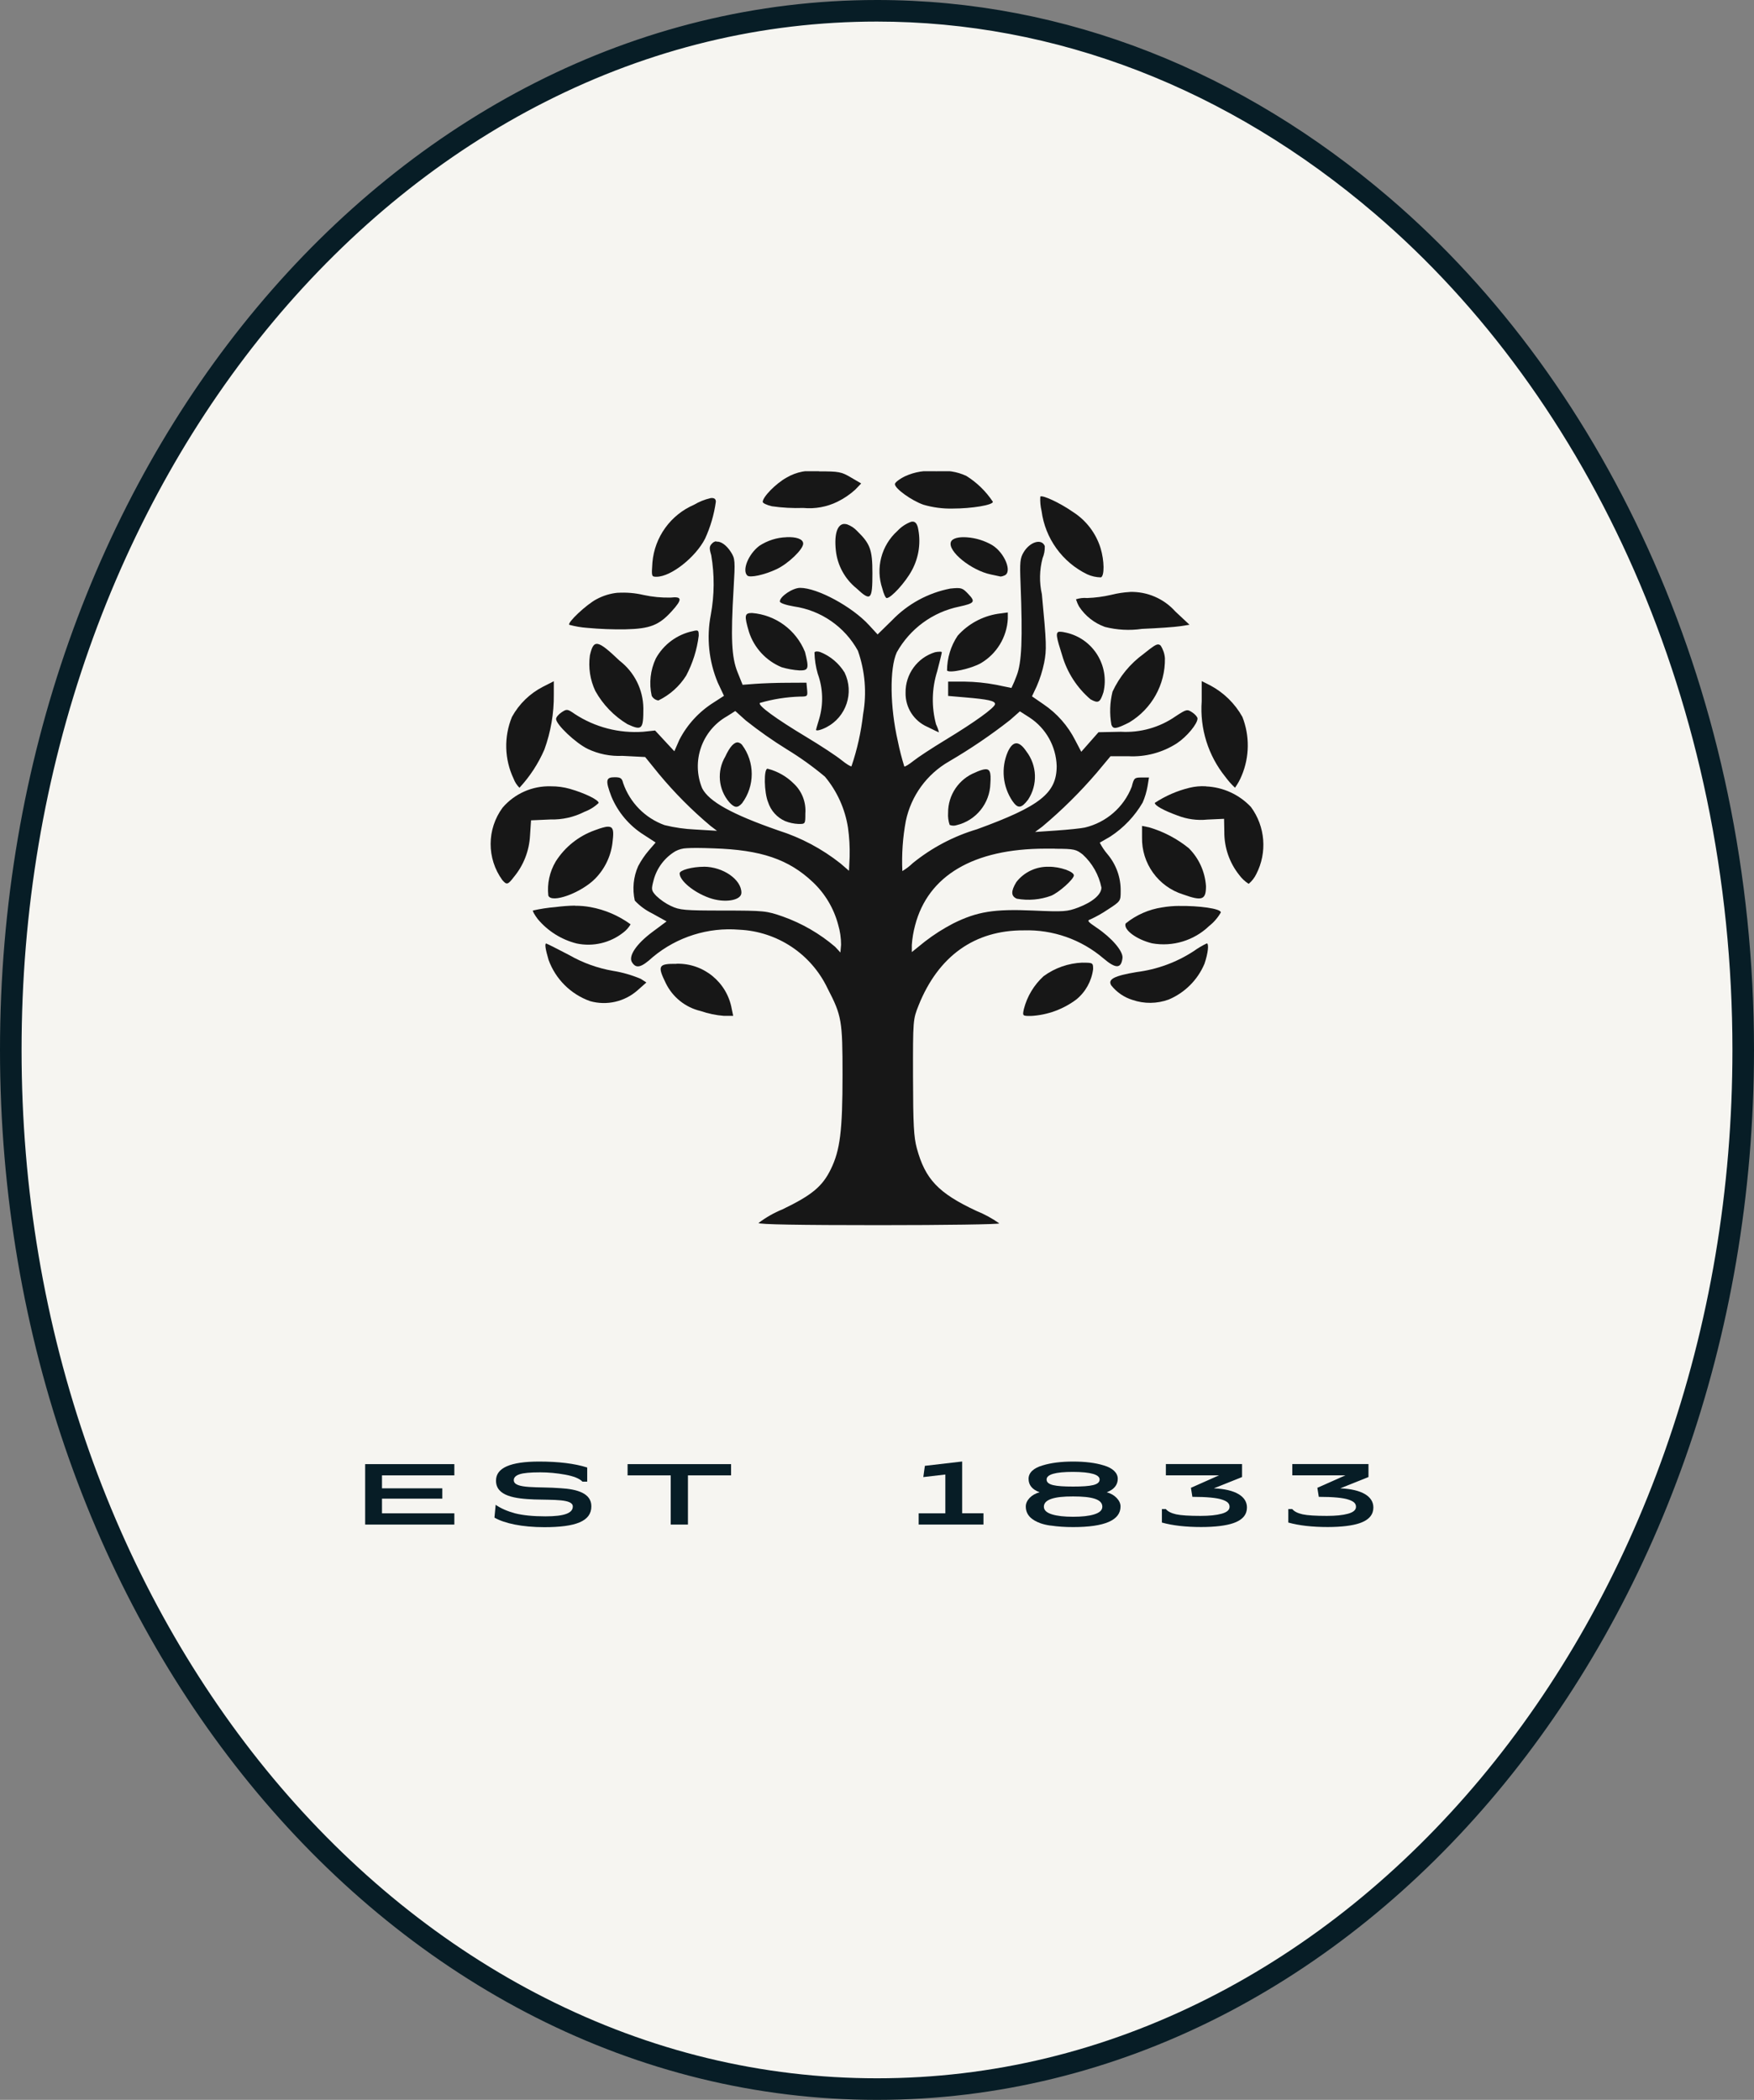 <?xml version="1.0" encoding="UTF-8"?><svg id="Layer_2" xmlns="http://www.w3.org/2000/svg" xmlns:xlink="http://www.w3.org/1999/xlink" viewBox="0 0 348.1 416.58"><rect x="0" y="0" width="348.1" height="416.58" fill="#808080" stroke="none"/><defs><style>.cls-1{clip-path:url(#clippath);}.cls-2{fill:none;}.cls-2,.cls-3,.cls-4,.cls-5{stroke-width:0px;}.cls-3{fill:#071d26;}.cls-4{fill:#f6f5f1;}.cls-6{isolation:isolate;}.cls-5{fill:#171717;}</style><clipPath id="clippath"><rect class="cls-2" x="97.37" y="93.49" width="153.36" height="149.5"/></clipPath></defs><g id="Layer_1-2"><g id="Path_1536"><path class="cls-4" d="M174.05,414.44c-23.16,0-45.63-5.43-66.78-16.14-10.18-5.15-20-11.53-29.19-18.96-9.11-7.36-17.67-15.82-25.46-25.14-7.79-9.33-14.87-19.59-21.03-30.51-6.23-11.03-11.57-22.82-15.89-35.04-8.99-25.45-13.56-52.49-13.56-80.36s4.56-54.91,13.56-80.36c4.32-12.23,9.67-24.01,15.89-35.04,6.16-10.92,13.24-21.18,21.03-30.51,7.79-9.32,16.35-17.78,25.46-25.14,9.19-7.43,19.01-13.81,29.19-18.96C128.42,7.57,150.89,2.14,174.05,2.14c35.99,0,70.65,13.36,100.22,38.65,10.76,9.19,20.64,19.95,29.39,31.96,8.79,12.08,16.4,25.4,22.62,39.6,6.34,14.47,11.23,29.85,14.54,45.7,3.41,16.35,5.14,33.26,5.14,50.25,0,27.88-4.56,54.91-13.56,80.36-4.32,12.23-9.67,24.01-15.89,35.04-6.16,10.92-13.24,21.18-21.03,30.51-7.79,9.32-16.35,17.78-25.46,25.14-9.19,7.43-19.01,13.81-29.19,18.96-21.16,10.71-43.62,16.14-66.78,16.14Z"/><path class="cls-3" d="M174.05,4.28c-22.82,0-44.96,5.35-65.81,15.91-10.04,5.08-19.74,11.38-28.81,18.71-9,7.28-17.47,15.64-25.17,24.85-7.71,9.23-14.71,19.38-20.81,30.19-6.16,10.92-11.46,22.59-15.74,34.7-8.91,25.22-13.43,52.02-13.43,79.65s4.52,54.43,13.43,79.65c4.28,12.11,9.57,23.78,15.74,34.7,6.1,10.8,13.1,20.96,20.81,30.19,7.7,9.21,16.16,17.57,25.17,24.85,9.07,7.33,18.76,13.63,28.81,18.71,20.85,10.56,43,15.91,65.81,15.91s44.96-5.35,65.81-15.91c10.04-5.08,19.74-11.38,28.81-18.71,9-7.28,17.47-15.64,25.17-24.85,7.71-9.23,14.71-19.38,20.81-30.19,6.16-10.92,11.46-22.59,15.74-34.7,8.91-25.22,13.43-52.02,13.43-79.65,0-16.85-1.71-33.61-5.09-49.81-3.27-15.7-8.12-30.94-14.4-45.27-6.16-14.05-13.69-27.24-22.4-39.2-8.64-11.88-18.42-22.5-29.05-31.59-29.18-24.95-63.36-38.14-98.83-38.14M174.05,0c37.68,0,72.56,14.33,101.61,39.16,43.63,37.3,72.44,99.18,72.44,169.13,0,115.03-77.92,208.29-174.05,208.29S0,323.32,0,208.29,77.92,0,174.05,0Z"/></g><g id="Group_11"><g class="cls-1"><g id="Group_10"><path id="Path_24" class="cls-5" d="M142.15,107.38h0c-.31.04-.59.18-.8.4-.59.59-.62.94-.2,2.35.67,3.91.64,7.91-.08,11.81-.88,4.52-.4,9.2,1.37,13.46l1.24,2.64-2.04,1.32c-2.9,1.82-5.26,4.38-6.82,7.42l-.99,2.26-1.91-2.06-1.91-2.06-2.37.25c-4.78.34-9.54-.89-13.55-3.51-1.49-1.03-1.59-1.04-2.64-.35-.6.39-1.09.99-1.09,1.32,0,1.1,3.87,4.77,6.28,5.94,2.14,1.02,4.51,1.49,6.88,1.38l4.52.23,2.74,3.38c3.1,3.73,6.53,7.18,10.25,10.3l1.27.96-4.34-.26c-2.05-.09-4.08-.38-6.07-.87-3.86-1.39-6.88-4.46-8.22-8.34-.24-.98-.51-1.16-1.71-1.16-1.73,0-1.83.64-.62,3.83,1.3,3.12,3.53,5.76,6.39,7.57l2.39,1.55-1.38,1.6c-.8.94-1.5,1.98-2.08,3.07-.96,2.15-1.19,4.55-.68,6.85.97,1.04,2.12,1.89,3.4,2.52l2.91,1.61-2.82,2.1c-3.18,2.37-4.81,4.79-4.04,6.01.83,1.33,1.83,1.07,4.18-1.08,4.78-3.96,10.93-5.9,17.12-5.38,7.54.35,14.27,4.82,17.51,11.64,2.81,5.42,2.97,6.38,2.97,17.14,0,11.13-.48,14.94-2.31,18.7-1.67,3.44-3.76,5.18-9.6,7.99-1.7.69-3.3,1.61-4.76,2.71,0,.29,8.14.43,23.89.43,13.14,0,23.89-.16,23.89-.35-1.41-1-2.94-1.83-4.55-2.48-7.55-3.53-10.15-6.28-11.82-12.44-.6-2.24-.73-4.68-.75-14.12-.02-11.39,0-11.41,1.11-14.22,3.92-9.78,11.13-14.92,20.87-14.87,5.77-.18,11.4,1.8,15.79,5.54,2.47,2.11,3.54,2.09,3.8-.05.16-1.33-2.1-3.99-5.14-6.03-1.77-1.19-1.94-1.43-1.21-1.65,1.19-.55,2.34-1.2,3.42-1.93,2.55-1.65,2.57-1.69,2.57-3.64.05-2.69-.88-5.3-2.62-7.36-.6-.7-1.11-1.47-1.53-2.28.07-.05,1.01-.6,2.09-1.21,2.64-1.72,4.84-4.03,6.43-6.76.44-1.02.76-2.09.96-3.19l.29-1.77h-1.48c-1.4,0-1.51.11-1.94,1.83-1.58,4.07-5.06,7.09-9.3,8.1-.78.17-3.32.43-5.65.59l-4.24.29,1.43-1.06c3.89-3.26,7.51-6.84,10.81-10.69l2.74-3.28h3.48c3.42.19,6.82-.71,9.7-2.57,1.96-1.3,4.08-3.85,4.08-4.91,0-.29-.47-.84-1.05-1.22-1.01-.66-1.14-.63-3.28.77-3.18,2.22-7.02,3.3-10.89,3.08l-4.43.09-1.71,1.94-1.71,1.94-1.19-2.27c-1.46-2.89-3.63-5.35-6.31-7.16l-2.28-1.57.94-2c.65-1.49,1.14-3.04,1.47-4.64.52-2.66.48-3.89-.45-13.63-.53-2.35-.48-4.8.14-7.13.32-.76.47-1.58.44-2.4-.6-1.56-2.94-.88-4.2,1.22-.7,1.17-.78,1.96-.61,6.2.43,11.13.24,15.69-.78,18.29-.3.83-.64,1.64-1.03,2.43-.04,0-1.41-.29-3.04-.63-2.06-.39-4.14-.6-6.24-.63h-3.28v2.84l3.38.29c4.52.38,5.93.69,5.93,1.31,0,.69-3.97,3.56-9.84,7.12-2.61,1.58-5.48,3.46-6.36,4.17s-1.71,1.2-1.81,1.1c-.52-1.66-.95-3.34-1.29-5.04-1.56-6.8-1.65-14.39-.21-17.59,2.62-4.69,7.15-8.01,12.41-9.08,3.05-.67,3.26-.96,1.79-2.5-1.17-1.24-1.38-1.3-3.57-1.08-4.4.85-8.44,3.05-11.55,6.28l-2.88,2.82-1.73-1.88c-3.37-3.66-10.23-7.36-13.64-7.36-1.48,0-4.03,1.71-4.03,2.7,0,.3,1.16.71,2.81.99,5.37.78,10.06,4.03,12.68,8.78,1.42,4.03,1.78,8.35,1.04,12.55-.4,3.53-1.17,7.01-2.31,10.37-.12.12-1.04-.45-2.04-1.26s-4.1-2.85-6.9-4.53c-6.13-3.68-9.72-6.31-9.24-6.77,2.59-.76,5.27-1.18,7.97-1.26,1.47,0,1.53-.05,1.4-1.38l-.13-1.38-3.81.02c-2.09,0-4.94.11-6.33.21l-2.53.19-1.02-2.54c-1.17-2.93-1.35-6.72-.77-16.49.33-5.59.3-5.99-.53-7.3-.9-1.41-2.02-2.17-2.91-2.07M145.92,141.05l2.09,1.88c2.59,2.06,5.3,3.96,8.12,5.71,2.66,1.62,5.2,3.44,7.59,5.44,2.41,2.89,3.99,6.39,4.57,10.11.27,1.91.38,3.84.33,5.78l-.13,2.78-1.69-1.46c-3.68-2.91-7.86-5.13-12.33-6.54-9.18-3.19-13.77-5.73-15.12-8.37-2.2-5.33-.07-11.47,4.96-14.3l1.62-1.03ZM202.41,141.12l1.91,1.22c3.26,2.13,5.27,5.72,5.39,9.62,0,5.39-3.25,7.97-15.81,12.55-4.65,1.38-8.97,3.66-12.74,6.71-.63.61-1.33,1.14-2.08,1.59-.15-3.33.08-6.66.69-9.94,1.04-4.99,4.17-9.29,8.59-11.82,4.21-2.46,8.26-5.2,12.1-8.21l1.95-1.72ZM138.36,168.22c.86,0,1.93.03,3.27.08,9.42.3,14.9,2.17,19.69,6.7,2.44,2.3,4.18,5.24,5.03,8.48.38,1.28.57,2.61.57,3.95l-.13,1.53-1.06-1.14c-3.06-2.61-6.57-4.64-10.36-5.99-3.27-1.14-3.67-1.18-11.84-1.19-7.72,0-8.63-.09-10.36-.9-1.08-.51-2.07-1.2-2.94-2.02-.98-1.07-1.01-1.23-.51-3.12.63-2.4,2.19-4.46,4.32-5.73.7-.37,1.47-.58,2.26-.6.53-.04,1.2-.05,2.06-.05M209.35,168.38c3.96,0,4.23.15,5.53,1.14,1.9,1.74,3.2,4.04,3.71,6.56,0,1.37-1.75,2.87-4.59,3.95-2.2.83-2.88.88-8.94.61-7.77-.34-11.11.2-15.85,2.54-1.99,1.03-3.89,2.24-5.66,3.61l-2.59,2.09v-1.42c.09-1.31.31-2.61.65-3.88,2.57-9.88,11.59-15.2,25.81-15.22h1.93"/><path id="Path_25" class="cls-5" d="M134.25,191.21c-3.58-.04-3.81.38-2.13,3.81,1.36,2.8,3.9,4.84,6.93,5.55,1.5.52,3.05.84,4.63.96h1.83l-.29-1.38c-.93-5.29-5.61-9.11-10.98-8.96"/><path id="Path_26" class="cls-5" d="M214.81,190.97c-2.78.11-5.46,1.05-7.7,2.69-1.91,1.75-3.27,4.01-3.91,6.51-.29,1.37-.29,1.38,1.39,1.38,3.26-.17,6.4-1.31,9.02-3.27,1.84-1.5,3.03-3.66,3.33-6.01,0-1.26-.04-1.29-2.11-1.29"/><path id="Path_27" class="cls-5" d="M239.49,187.16c-.9.43-1.76.94-2.57,1.52-3.41,2.23-7.29,3.65-11.33,4.16-4.5.75-5.8,1.43-5.04,2.66,1.09,1.36,2.55,2.36,4.21,2.87,2.33.8,4.87.77,7.19-.08,3.19-1.35,5.74-3.89,7.09-7.09.72-2.12.93-4.05.44-4.05"/><path id="Path_28" class="cls-5" d="M108.42,187.16c-.35,0-.19,1.1.45,3.27,1.39,3.82,4.41,6.82,8.24,8.18,3.3.93,6.85.12,9.42-2.15l1.75-1.55-1.11-.72c-1.76-.74-3.6-1.28-5.48-1.58-3.07-.53-6.03-1.59-8.73-3.14-2.4-1.26-4.44-2.28-4.55-2.28"/><path id="Path_29" class="cls-5" d="M234.08,179.72c-1.15,0-2.29.1-3.42.29-2.67.4-5.18,1.5-7.27,3.2-.47,1.22,2.12,3.16,5.25,3.93,4.11.73,8.32-.55,11.33-3.44.94-.74,1.73-1.66,2.32-2.69,0-.77-4.41-1.34-8.21-1.28"/><path id="Path_30" class="cls-5" d="M114.13,179.66c-1.31.02-2.61.12-3.91.29-1.5.12-2.98.35-4.45.68-.11.11.33.87.96,1.71,2,2.38,4.69,4.07,7.7,4.83,3.26.69,6.66-.11,9.28-2.18.58-.44,1.07-.99,1.44-1.62-2.37-1.72-5.1-2.9-7.99-3.42-1-.18-2.02-.27-3.04-.26"/><path id="Path_31" class="cls-5" d="M208.16,171.95c-2.51-.07-4.91,1.05-6.45,3.03-1.11,1.82-1.08,2.81.09,3.31,2.28.41,4.63.21,6.81-.59,1.56-.65,4.51-3.29,4.51-4.04s-2.72-1.73-4.95-1.71"/><path id="Path_32" class="cls-5" d="M139.7,171.95c-2.32,0-4.82.67-4.82,1.32,0,1.45,2.8,3.76,5.87,4.85,3.01,1.08,6.4.54,6.39-1.02,0-2.62-3.64-5.14-7.44-5.16"/><path id="Path_33" class="cls-5" d="M121.02,164.04c-.31-.06-.63-.04-.93.03-.7.16-1.38.38-2.04.64-3.21,1.14-5.94,3.32-7.76,6.19-1.21,2.04-1.73,4.41-1.47,6.77.61,1.6,6.43-.49,9.27-3.33,2.03-2.05,3.27-4.74,3.51-7.61.2-1.69.13-2.52-.57-2.69"/><path id="Path_34" class="cls-5" d="M226.65,163.84v2.28c-.11,5.17,3.22,9.79,8.17,11.33,3.76,1.35,4.52,1.07,4.52-1.65-.19-2.85-1.4-5.53-3.42-7.54-2.33-1.88-5-3.29-7.88-4.13l-1.38-.28Z"/><path id="Path_35" class="cls-5" d="M239.35,155.99c-1.1-.07-2.2.03-3.27.29-2.45.59-4.79,1.61-6.9,3,0,.53,1.76,1.51,4.52,2.51,1.88.73,3.91,1.01,5.92.8l3.31-.15.05,2.57c-.03,3.11,1.01,6.14,2.96,8.58.51.69,1.15,1.29,1.87,1.75.64-.53,1.15-1.19,1.51-1.93,2.21-4.28,1.8-9.44-1.06-13.32-2.33-2.47-5.52-3.93-8.91-4.08"/><path id="Path_36" class="cls-5" d="M109.32,155.99c-3.67-.11-7.19,1.45-9.58,4.24-3.14,4.27-3.16,10.07-.05,14.36.88,1.01,1.1.95,2.31-.63,1.92-2.32,3.03-5.19,3.19-8.2l.2-3.02,3.86-.17c2.33.06,4.64-.45,6.71-1.51,1.06-.39,2.04-.99,2.85-1.77,0-.6-2.69-1.92-5.69-2.79-1.23-.35-2.51-.52-3.79-.51"/><path id="Path_37" class="cls-5" d="M195.21,152.65c-.56.14-1.11.34-1.63.59-3.29,1.29-5.45,4.48-5.42,8.02-.06.81.05,1.62.31,2.39.44.18.93.2,1.38.05,3.85-.92,6.6-4.32,6.7-8.27.16-2.27-.07-3.04-1.33-2.77"/><path id="Path_38" class="cls-5" d="M152.32,152.5c-.77,0-.68,4.73.12,6.65.54,1.67,1.76,3.03,3.37,3.74.84.34,1.74.53,2.64.57,1.37.02,1.38,0,1.38-2.07.17-2.2-.65-4.37-2.25-5.89-1.45-1.46-3.27-2.5-5.26-3"/><path id="Path_39" class="cls-5" d="M201.68,147.46c-.61.02-1.17.59-1.68,1.71-1.37,3.2-1.01,6.87.94,9.76,1.07,1.53,1.75,1.47,3.1-.3,1.93-2.94,1.79-6.78-.35-9.57-.73-1.08-1.39-1.61-2-1.6"/><path id="Path_40" class="cls-5" d="M146.51,147.29c-.79-.11-1.66.82-2.57,2.8-1.71,2.88-1.39,6.52.79,9.06,1.05,1.14,1.64,1.2,2.54.2,2.56-3.44,2.56-8.15,0-11.58-.19-.24-.46-.41-.77-.47"/><path id="Path_41" class="cls-5" d="M109.92,135.14l-2.13,1.08c-2.62,1.34-4.78,3.43-6.19,6.01-1.62,3.95-1.5,8.4.33,12.25.25.68.65,1.29,1.16,1.8,2.07-2.23,3.74-4.79,4.95-7.58,1.27-3.5,1.91-7.2,1.87-10.92v-2.65Z"/><path id="Path_42" class="cls-5" d="M238.49,135.13v3.99c-.39,5.42,1.29,10.78,4.7,15,.57.78,1.21,1.5,1.91,2.15.54-.75.99-1.57,1.34-2.43,1.55-3.71,1.59-7.87.13-11.61-1.47-2.64-3.68-4.81-6.35-6.24l-1.73-.87Z"/><path id="Path_43" class="cls-5" d="M186.51,129.29c-.32,0-.63.03-.94.1-3.53,1.08-5.92,4.38-5.85,8.07-.05,2.91,1.65,5.56,4.31,6.73,1.21.6,2.25,1.1,2.31,1.1-.13-.55-.32-1.08-.57-1.59-.93-3.46-.85-7.12.23-10.54.5-1.9.91-3.59.91-3.75,0-.08-.15-.13-.39-.13"/><path id="Path_44" class="cls-5" d="M162.1,129.24c-.17,0-.34.05-.46.17.03,1.44.25,2.87.65,4.25,1.05,2.87,1.15,6.01.29,8.94-.35,1.14-.63,2.12-.63,2.18,0,.29,1.01.04,2.07-.51,3.94-2.04,5.53-6.85,3.6-10.84-1.13-1.84-2.82-3.27-4.83-4.07-.22-.08-.45-.12-.68-.12"/><path id="Path_45" class="cls-5" d="M229.94,127.85c-.46-.08-1.16.4-2.99,1.88-2.66,1.93-4.78,4.51-6.16,7.49-.53,2.15-.61,4.38-.22,6.56.35.92.91.86,3.51-.45,4.48-2.66,7.2-7.52,7.11-12.73-.06-.89-.35-1.75-.83-2.5-.11-.13-.25-.21-.42-.25"/><path id="Path_46" class="cls-5" d="M118.65,127.75c-.83-.15-1.21.63-1.58,2.27-.33,2.41.04,4.86,1.08,7.06,1.51,2.71,3.7,4.98,6.36,6.58,2.9,1.33,3.18,1.06,3.17-3.15-.04-3.69-1.77-7.16-4.7-9.42-2.21-2.1-3.5-3.19-4.33-3.34"/><path id="Path_47" class="cls-5" d="M210.27,125.32c-.87.08-.61,1.1.52,4.66.98,3.41,2.94,6.45,5.63,8.75,1.56.86,1.9.66,2.57-1.4,1.24-5.28-2.03-10.56-7.31-11.8-.05-.01-.09-.02-.14-.03-.41-.11-.83-.17-1.26-.17"/><path id="Path_48" class="cls-5" d="M138.16,125.08c-.21.02-.41.06-.62.12-3.13.64-5.83,2.62-7.38,5.42-1.09,2.31-1.38,4.92-.82,7.42.27.5.76.85,1.33.92,2.26-1.1,4.17-2.8,5.51-4.93,1.3-2.46,2.15-5.15,2.49-7.91,0-.55-.02-.86-.18-.97-.1-.07-.22-.09-.34-.07"/><path id="Path_49" class="cls-5" d="M149.24,121.61c-1.49,0-1.56.5-.59,3.78,1.03,3.16,3.4,5.71,6.48,6.98,1.15.34,2.33.55,3.53.63,1.82.03,1.93-.35,1.1-3.66-1.76-4.36-5.83-7.36-10.52-7.73"/><path id="Path_50" class="cls-5" d="M200.01,121.5l-2,.27c-3.07.49-5.88,2.02-7.95,4.34-1.37,2.04-2.1,4.45-2.11,6.9.38.62,4.85-.35,6.75-1.47,3.12-1.85,5.12-5.15,5.31-8.77v-1.27Z"/><path id="Path_51" class="cls-5" d="M122.6,117.59c-1.47.14-2.9.58-4.2,1.28-1.95,1-5.86,4.65-5.42,5.08,1.17.32,2.36.52,3.57.61,2.51.23,5.04.33,7.56.29,4.9-.11,6.69-.81,9.23-3.62,2.11-2.33,2.05-2.94-.26-2.68-1.8.04-3.59-.13-5.34-.51-1.68-.4-3.41-.54-5.14-.44"/><path id="Path_52" class="cls-5" d="M224.25,117.44c-1.26.07-2.51.26-3.73.57-1.56.36-3.15.57-4.76.63-.75-.07-1.5.02-2.22.25.16.51.37,1,.63,1.46,1.22,1.86,3.02,3.27,5.11,4.02,2.4.61,4.91.75,7.36.39,3.14-.13,6.55-.37,7.57-.53l1.86-.29-2.81-2.63c-2.29-2.56-5.59-3.98-9.02-3.88"/><path id="Path_53" class="cls-5" d="M191.95,106.6c-1.62-.13-2.94.16-3.23.91-.7,1.83,4.07,5.69,7.99,6.47,1,.2,1.84.38,1.88.4.26-.03.51-.1.74-.21,1.63-.62.08-4.5-2.42-6.03-1.52-.88-3.22-1.41-4.97-1.54"/><path id="Path_54" class="cls-5" d="M156.06,106.58c-1.91.06-3.77.66-5.37,1.71-2.17,1.65-3.45,4.82-2.39,5.88.51.51,3.42-.12,5.83-1.26,2.31-1.09,5.27-3.93,5.27-5.06,0-.96-1.5-1.37-3.34-1.28"/><path id="Path_55" class="cls-5" d="M167.53,103.94c-1.32.07-2,1.93-1.65,5.25.31,2.95,1.78,5.65,4.09,7.52,2.85,2.66,3.18,2.34,3.17-3.04,0-4.63-.45-5.81-3.04-8.33-.54-.59-1.22-1.03-1.97-1.31-.2-.06-.4-.09-.6-.08"/><path id="Path_56" class="cls-5" d="M180.86,103.5c-1.05.38-2,1.01-2.76,1.83-3.19,2.87-4.37,7.37-2.99,11.44.26,1.03.64,1.88.86,1.88.88,0,3.74-3.14,5-5.5,1.42-2.62,1.84-5.66,1.18-8.56-.23-.84-.62-1.21-1.26-1.09"/><path id="Path_57" class="cls-5" d="M140.99,98.83c-1.14.26-2.24.7-3.24,1.3-4.65,2-7.83,6.39-8.27,11.44-.2,2.8-.19,2.85.82,2.85,2.85,0,7.73-3.84,9.63-7.56,1.07-2.33,1.79-4.8,2.14-7.33,0-.57-.36-.81-1.08-.71"/><path id="Path_58" class="cls-5" d="M206.46,98.53c-.06.95.03,1.9.25,2.83.71,5.44,4.11,10.17,9.05,12.57.86.39,1.79.6,2.73.61.72-.29.69-3.28-.07-5.8-.92-2.97-2.87-5.52-5.5-7.19-2.53-1.77-6.06-3.42-6.47-3.03"/><path id="Path_59" class="cls-5" d="M185.84,93.5c-2.13-.25-4.29.09-6.24.99-1.1.54-2,1.24-2,1.55,0,.89,3.31,3.27,5.67,4.09,1.89.55,3.85.81,5.82.76,3.75,0,7.96-.69,7.96-1.34-1.37-2.07-3.17-3.83-5.28-5.14-1.85-.86-3.91-1.18-5.93-.91"/><path id="Path_60" class="cls-5" d="M162.58,93.5c-2.24-.34-4.53.1-6.48,1.25-2.12,1.17-4.73,3.83-4.73,4.82,0,.24.81.63,1.8.86,2.06.3,4.15.41,6.24.34,2.33.22,4.68-.2,6.78-1.23,1.28-.63,2.47-1.43,3.53-2.39l1.19-1.24-2.05-1.2c-1.88-1.11-2.39-1.2-6.28-1.2"/></g></g></g><g id="Est_1890" class="cls-6"><g class="cls-6"><path class="cls-3" d="M72.47,290.46h17.7v2.23h-14.36v2.57h11.97v2.05h-11.97v2.91h14.36v2.23h-17.7v-11.98Z"/><path class="cls-3" d="M98.13,301.06l.24-2.53c1.04.72,2.33,1.28,3.85,1.69,1.54.39,3.54.6,6.03.6,3.83,0,5.43-.67,5.43-1.95.02-1.52-3.83-1.28-7.62-1.4-3.78-.15-7.64-.63-7.62-3.75,0-2.52,2.86-3.77,8.56-3.77,3.85,0,7.04.39,9.54,1.18v2.81h-.94c-.58-.62-1.73-1.08-3.42-1.39s-3.36-.46-4.95-.46c-1.97,0-3.34.12-4.11.38-.77.26-1.16.65-1.15,1.18,0,1.81,5,1.23,9.33,1.59,3.22.19,6.08.99,6.06,3.6,0,2.96-3.12,4.13-9.35,4.13-4.37,0-7.91-.75-9.88-1.9Z"/><path class="cls-3" d="M145.09,292.69h-8.56v9.76h-3.42v-9.76h-8.56v-2.23h20.54v2.23Z"/><path class="cls-3" d="M195.18,300.22v2.23h-12.86v-2.23h5.29v-7.7l-4.37.51.31-2.23,7.38-.86h.02v10.27h4.23Z"/><path class="cls-3" d="M208.47,302.65c-.74-.1-1.39-.26-1.95-.45-1.73-.63-2.94-1.61-2.94-3.34,0-.6.26-1.16.75-1.69.51-.53,1.18-.91,1.99-1.13-1.46-.53-2.19-1.42-2.19-2.67s1.06-2.16,2.77-2.65c1.71-.53,3.75-.77,6.08-.77s4.4.24,6.09.77c1.71.5,2.76,1.44,2.76,2.65s-.74,2.14-2.19,2.67c.8.22,1.47.6,1.97,1.13.51.53.77,1.1.77,1.69,0,2.72-3.13,4.09-9.4,4.09-1.66,0-3.01-.09-4.5-.31ZM217.18,300.42c1.06-.33,1.59-.84,1.59-1.51,0-1.51-2.11-2.04-5.8-2.04-3.87-.02-5.8.65-5.8,2.04,0,.67.53,1.18,1.59,1.51,1.06.33,2.47.48,4.21.48s3.17-.15,4.21-.48ZM218.23,293.51c0-.98-1.75-1.49-5.26-1.51-3.51,0-5.26.5-5.26,1.51,0,1.1,1.68,1.4,5.26,1.4s5.26-.31,5.26-1.4Z"/><path class="cls-3" d="M230.59,302.07v-2.69h.79c.39.48,1.08.82,2.05,1.04.98.21,2.59.31,4.83.31,1.75,0,3.13-.14,4.18-.43s1.58-.74,1.58-1.37-.38-1.06-1.46-1.42c-1.04-.36-3.03-.56-5.92-.56l-.29-1.8h.02l5.56-2.47h-10.55v-2.23h15.12v2.57l-5.6,2.24c4.31.19,6.57,1.61,6.57,3.8,0,1.28-.69,2.43-2.77,3.13-1.35.46-3.51.75-6.3.75-3.05,0-5.65-.29-7.81-.89Z"/><path class="cls-3" d="M255.68,302.07v-2.69h.79c.39.48,1.08.82,2.05,1.04.98.21,2.59.31,4.83.31,1.75,0,3.13-.14,4.18-.43s1.58-.74,1.58-1.37-.38-1.06-1.46-1.42c-1.04-.36-3.03-.56-5.92-.56l-.29-1.8h.02l5.56-2.47h-10.55v-2.23h15.12v2.57l-5.6,2.24c4.31.19,6.57,1.61,6.57,3.8,0,1.28-.69,2.43-2.77,3.13-1.35.46-3.51.75-6.3.75-3.05,0-5.65-.29-7.81-.89Z"/></g></g></g></svg>